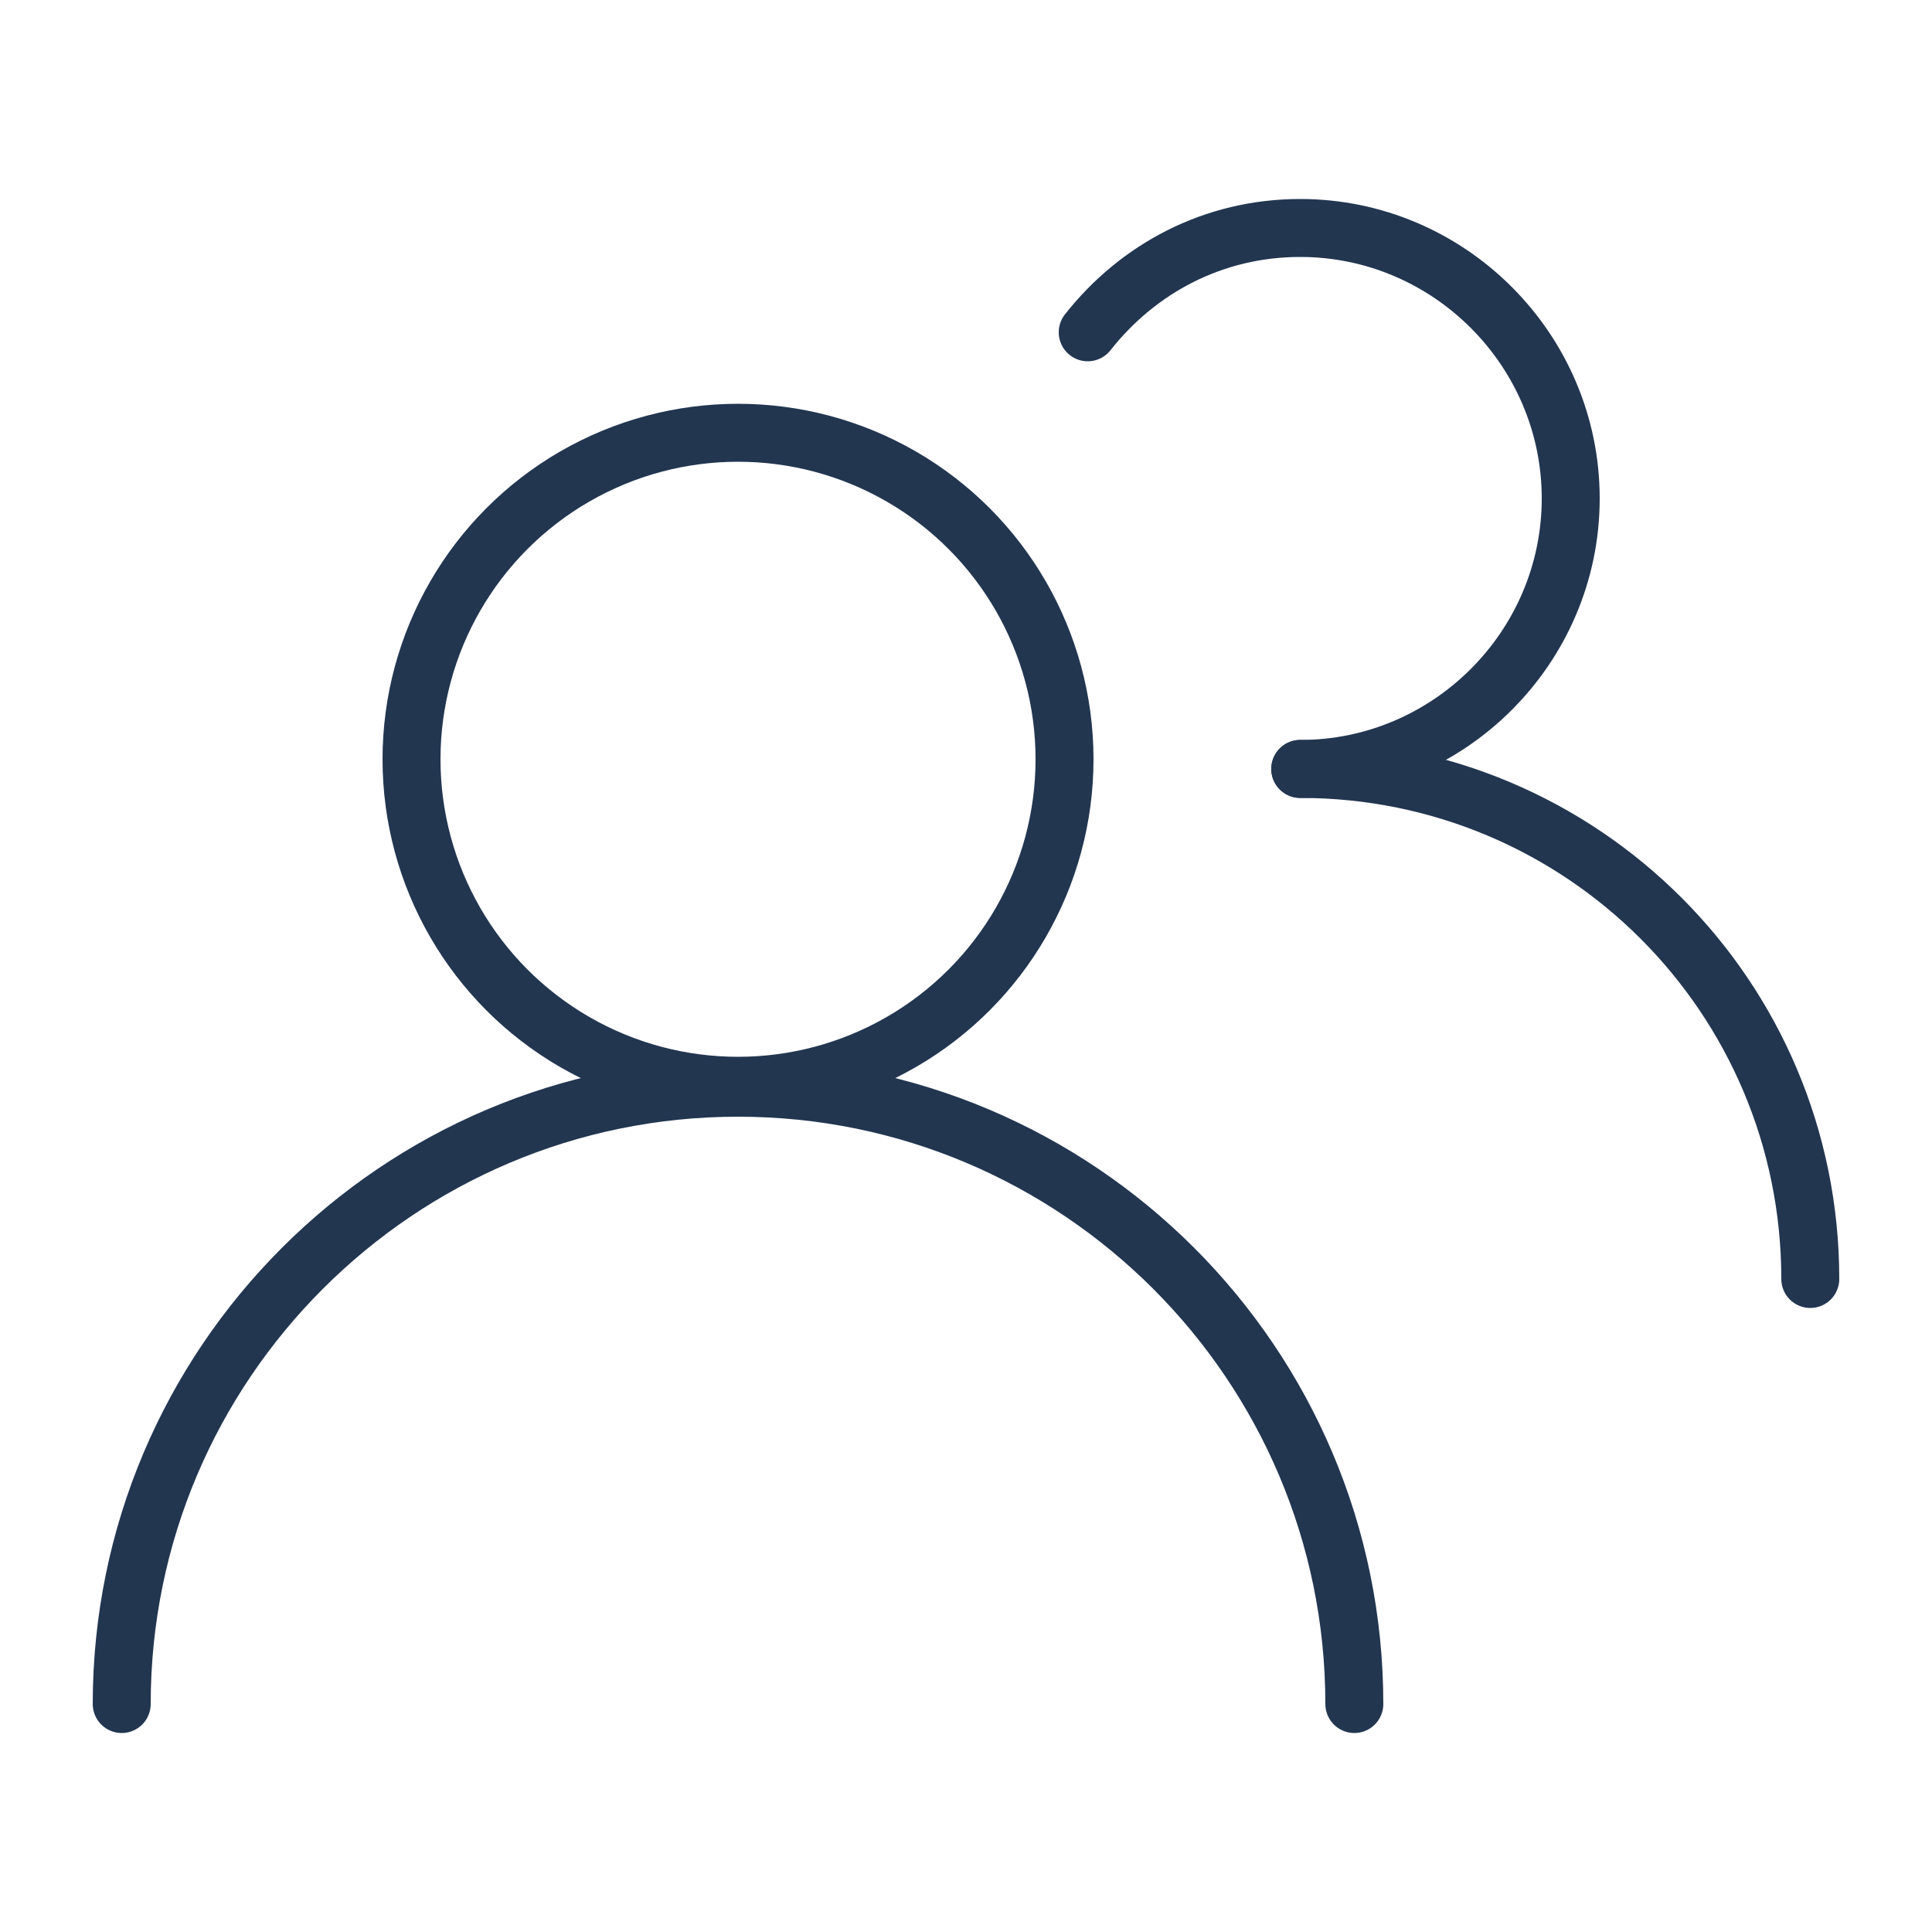 <?xml version="1.0" encoding="UTF-8"?>
<svg id="Ebene_1" xmlns="http://www.w3.org/2000/svg" version="1.1" viewBox="0 0 100 100">
  <!-- Generator: Adobe Illustrator 29.7.1, SVG Export Plug-In . SVG Version: 2.1.1 Build 8)  -->
  <defs>
    <style>
      .st0 {
        fill: none;
        stroke: #223650;
        stroke-linecap: round;
        stroke-miterlimit: 10;
        stroke-width: 3px;
      }
    </style>
  </defs>
  <circle class="st0" cx="38.2" cy="39.3" r="16.9"/>
  <path class="st0" d="M6.3,88.2c0-17.6,14.3-31.9,31.9-31.9s31.9,14.3,31.9,31.9"/>
  <path class="st0" d="M56.3,17.2c2.6-3.3,6.5-5.4,11-5.4,7.7,0,14,6.3,14,14s-6.3,14-14,14"/>
  <path class="st0" d="M67.3,39.8c14.6,0,26.4,11.8,26.4,26.4"/>
</svg>